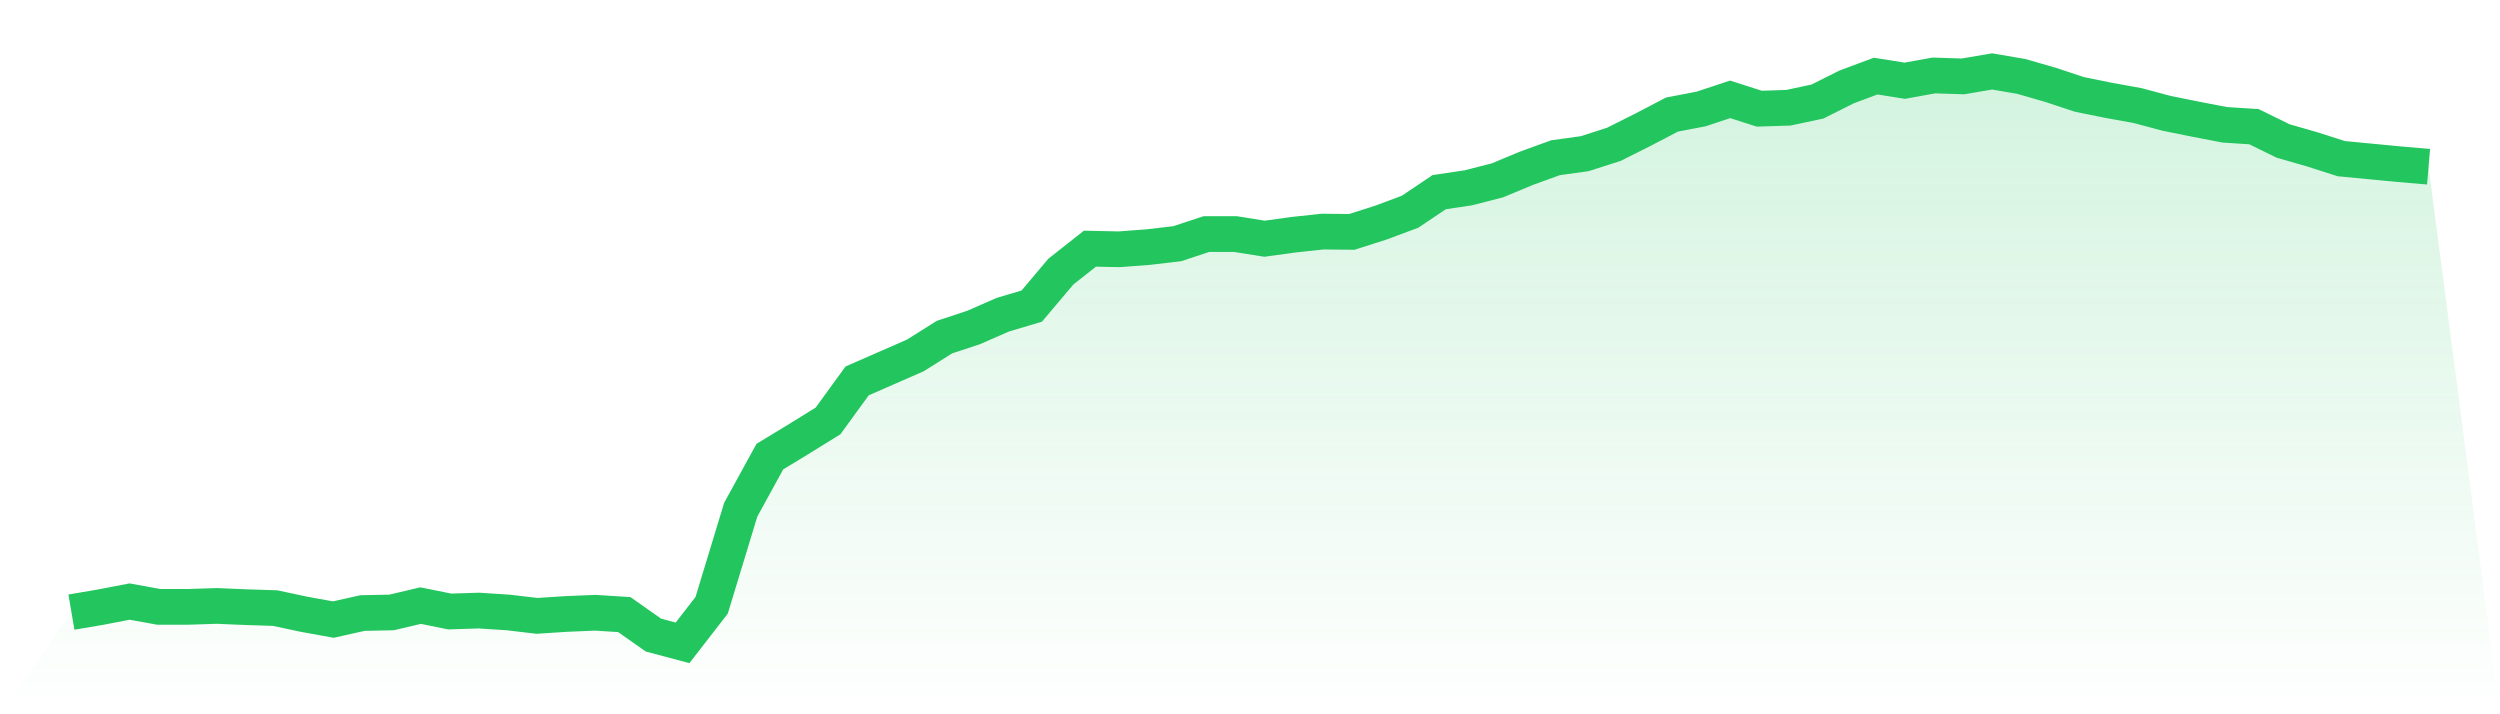 <svg viewBox="0 0 140 40" xmlns="http://www.w3.org/2000/svg">
<defs>
<linearGradient id="gradient" x1="0" x2="0" y1="0" y2="1">
<stop offset="0%" stop-color="#22c55e" stop-opacity="0.2"/>
<stop offset="100%" stop-color="#22c55e" stop-opacity="0"/>
</linearGradient>
</defs>
<path d="M4,34.279 L4,34.279 L5.63,34.001 L7.259,33.688 L8.889,33.984 L10.519,33.984 L12.148,33.932 L13.778,34.001 L15.407,34.053 L17.037,34.401 L18.667,34.696 L20.296,34.331 L21.926,34.297 L23.556,33.914 L25.185,34.244 L26.815,34.192 L28.444,34.297 L30.074,34.488 L31.704,34.383 L33.333,34.314 L34.963,34.418 L36.593,35.565 L38.222,36 L39.852,33.897 L41.481,28.543 L43.111,25.571 L44.741,24.58 L46.37,23.572 L48,21.33 L49.63,20.617 L51.259,19.904 L52.889,18.879 L54.519,18.34 L56.148,17.627 L57.778,17.141 L59.407,15.211 L61.037,13.925 L62.667,13.96 L64.296,13.838 L65.926,13.647 L67.556,13.108 L69.185,13.108 L70.815,13.369 L72.444,13.143 L74.074,12.969 L75.704,12.986 L77.333,12.465 L78.963,11.857 L80.593,10.762 L82.222,10.518 L83.852,10.101 L85.481,9.423 L87.111,8.832 L88.741,8.606 L90.37,8.085 L92,7.268 L93.63,6.416 L95.259,6.103 L96.889,5.564 L98.519,6.086 L100.148,6.034 L101.778,5.686 L103.407,4.869 L105.037,4.261 L106.667,4.521 L108.296,4.226 L109.926,4.278 L111.556,4 L113.185,4.278 L114.815,4.747 L116.444,5.286 L118.074,5.617 L119.704,5.912 L121.333,6.347 L122.963,6.677 L124.593,6.99 L126.222,7.094 L127.852,7.894 L129.481,8.363 L131.111,8.884 L132.741,9.041 L134.37,9.197 L136,9.336 L140,40 L0,40 z" fill="url(#gradient)"/>
<path d="M4,34.279 L4,34.279 L5.63,34.001 L7.259,33.688 L8.889,33.984 L10.519,33.984 L12.148,33.932 L13.778,34.001 L15.407,34.053 L17.037,34.401 L18.667,34.696 L20.296,34.331 L21.926,34.297 L23.556,33.914 L25.185,34.244 L26.815,34.192 L28.444,34.297 L30.074,34.488 L31.704,34.383 L33.333,34.314 L34.963,34.418 L36.593,35.565 L38.222,36 L39.852,33.897 L41.481,28.543 L43.111,25.571 L44.741,24.58 L46.37,23.572 L48,21.33 L49.63,20.617 L51.259,19.904 L52.889,18.879 L54.519,18.34 L56.148,17.627 L57.778,17.141 L59.407,15.211 L61.037,13.925 L62.667,13.96 L64.296,13.838 L65.926,13.647 L67.556,13.108 L69.185,13.108 L70.815,13.369 L72.444,13.143 L74.074,12.969 L75.704,12.986 L77.333,12.465 L78.963,11.857 L80.593,10.762 L82.222,10.518 L83.852,10.101 L85.481,9.423 L87.111,8.832 L88.741,8.606 L90.37,8.085 L92,7.268 L93.63,6.416 L95.259,6.103 L96.889,5.564 L98.519,6.086 L100.148,6.034 L101.778,5.686 L103.407,4.869 L105.037,4.261 L106.667,4.521 L108.296,4.226 L109.926,4.278 L111.556,4 L113.185,4.278 L114.815,4.747 L116.444,5.286 L118.074,5.617 L119.704,5.912 L121.333,6.347 L122.963,6.677 L124.593,6.99 L126.222,7.094 L127.852,7.894 L129.481,8.363 L131.111,8.884 L132.741,9.041 L134.37,9.197 L136,9.336" fill="none" stroke="#22c55e" stroke-width="2"/>
</svg>
